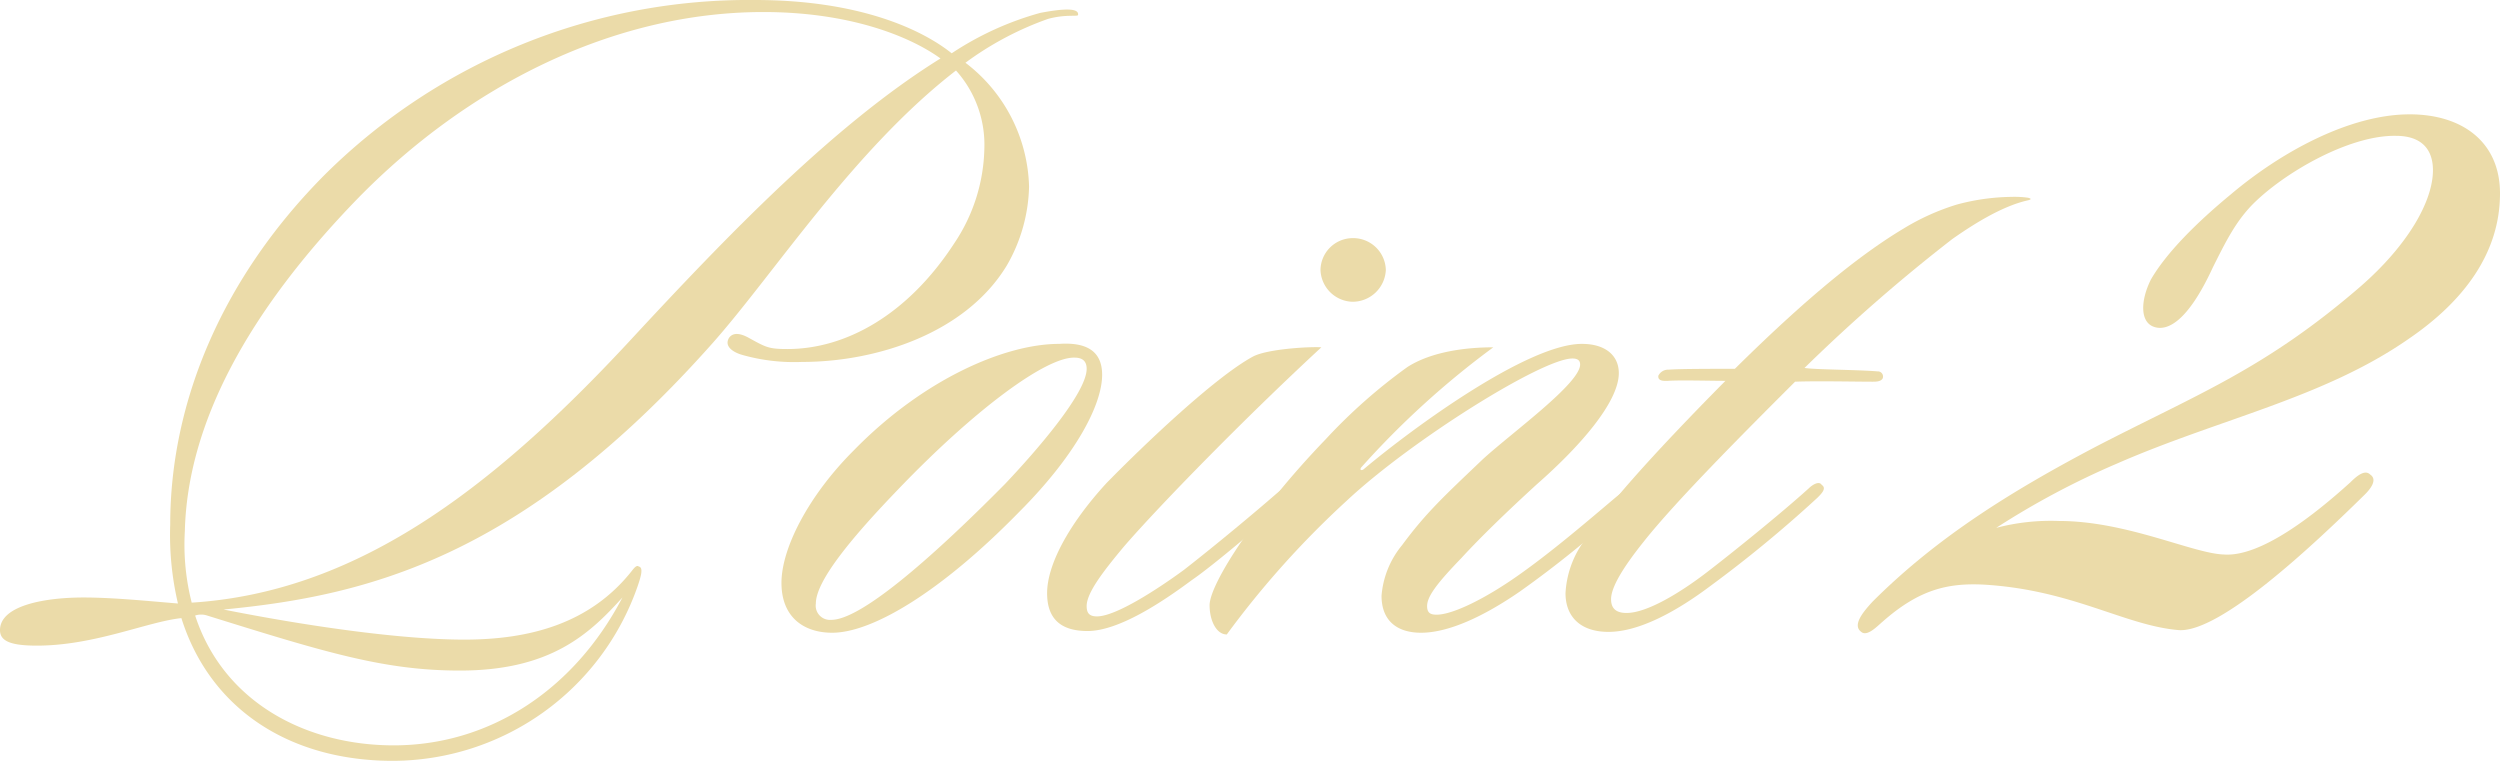<svg xmlns="http://www.w3.org/2000/svg" viewBox="0 0 290.8 88.5"><defs><style>.cls-1{isolation:isolate;}.cls-2{fill:#ebdba9;}</style></defs><g id="レイヤー_2" data-name="レイヤー 2"><g id="レイヤー_1-2" data-name="レイヤー 1"><g class="cls-1"><path class="cls-2" d="M121.9,2.2a36.8,36.8,0,0,0-9.6,5.1,18.69,18.69,0,0,1,7.4,14.4,19.09,19.09,0,0,1-2.6,9.2c-4.8,7.9-15.2,11.2-23.8,11.2a22.16,22.16,0,0,1-6.9-.8c-1.1-.3-2.2-1-1.6-2,.5-.7,1.4-.5,2.3,0,2,1.1,2.3,1.3,4.5,1.3,6.8,0,14-4,19.4-12.3a20.45,20.45,0,0,0,3.5-11,12.92,12.92,0,0,0-3.3-9.1C99.3,17.4,90,31.9,82.9,39.9c-22.2,25-40.2,29.4-56.9,31,10.1,2,20.8,3.5,28,3.5,7.5,0,14.6-1.8,19.5-8,.3-.4.6-.7.8-.5.6.1.2,1.3-.1,2.2A30.23,30.23,0,0,1,45.7,88.5c-12.1,0-21.3-6.1-24.6-16.6-3.9.4-10.1,3.2-16.8,3.2-3,0-4.3-.5-4.3-1.8,0-2.9,5.3-3.8,9.7-3.8,3.4,0,7.4.4,11,.7a34.88,34.88,0,0,1-.9-9.2c0-14.4,6.2-28.9,18.1-40.8A70,70,0,0,1,87.8,0c12.1,0,19.4,3.4,22.9,6.2A35.81,35.81,0,0,1,121,1.5c2.1-.4,4.5-.7,4.4.2C125.5,2,124.1,1.6,121.9,2.2ZM88.8,1.4c-17.6,0-34.5,8.7-47.2,21.7C28.8,36.3,21.8,49.3,21.5,61.8a27.24,27.24,0,0,0,.8,8.3c18.8-1.2,34.5-12.7,51-30.5C84.6,27.4,97,14.5,109.4,6.8,105.8,4.2,98.8,1.4,88.8,1.4ZM53.5,78c-8.8,0-15.6-2.1-29.4-6.4a2.23,2.23,0,0,0-1.4,0C26,81.7,35.6,86.7,45.8,86.7c11,0,20.9-6.3,26.6-17.2C68.6,73.7,64.1,78,53.5,78Z"/><path class="cls-2" d="M128.2,43.6c0,3.5-3.1,9.4-9.7,16-9,9.2-17,14-21.7,14-3.3,0-5.9-1.8-5.9-5.8S94,57.7,99.3,52.4c8.1-8.3,17.6-12.4,23.9-12.4C126.2,39.8,128.2,40.7,128.2,43.6Zm-3.2-2c-3.3-.1-11.6,6-20.6,15.4-5.1,5.3-9.5,10.5-9.5,13.2a1.66,1.66,0,0,0,1.8,1.9c3.3,0,11.1-6.6,20.2-15.8,3.7-3.9,9.5-10.6,9.5-13.4C126.4,42,125.9,41.6,125,41.6Z"/><path class="cls-2" d="M130.8,63.5c-2.6,3.1-4.4,5.5-4.4,7,0,.8.3,1.2,1.2,1.2,2.2,0,7.1-3.2,10.1-5.4,3.6-2.8,8.4-6.8,10.8-8.9.5-.4,1.1-1,1.6-.4.3.4,0,1-.5,1.4-2.5,2.3-8.5,7.4-11,9.1-3.5,2.6-8.5,5.9-12.1,5.9-3.3,0-4.7-1.6-4.7-4.4,0-3.3,2.5-8,6.9-12.8,4.4-4.5,12.6-12.3,17-14.7,1.6-.9,6.6-1.2,8-1.1C144.4,49,134.7,59,130.8,63.5Zm26.5-28.4a3.83,3.83,0,0,1-3.7-3.7,3.76,3.76,0,0,1,3.7-3.7,3.8,3.8,0,0,1,3.9,3.7A3.87,3.87,0,0,1,157.3,35.1Z"/><path class="cls-2" d="M188.9,59a121.7,121.7,0,0,1-12.1,9.8c-4.2,2.9-8.3,4.8-11.5,4.8-2.8,0-4.6-1.4-4.6-4.3a10.54,10.54,0,0,1,2.4-5.9c2.8-3.8,5-5.8,9.4-10,3.4-3.1,11.3-8.8,11.3-11,0-.4-.2-.7-.9-.7-3.5,0-18.7,9.5-26.2,16.5a106.66,106.66,0,0,0-14,15.6c-1.2,0-2-1.6-2-3.4,0-2.5,5.5-11,13.5-19.3a63.32,63.32,0,0,1,9.5-8.4c2.8-1.8,6.8-2.3,10-2.3a100.5,100.5,0,0,0-15.3,13.9c-.3.3-.1.5.2.3C164.3,49.8,177.7,40,184,40c2.8,0,4.3,1.4,4.3,3.4,0,3.4-4.6,8.6-9.5,12.9-3.5,3.2-6.6,6.2-8.8,8.6-2.9,3-4,4.5-4,5.6,0,.8.4,1,1.1,1,1.9,0,5.7-1.9,9.4-4.5,4-2.8,8.3-6.5,11.5-9.2.4-.3,1.1-1,1.5-.5C190.2,57.8,189.6,58.3,188.9,59Z"/><path class="cls-2" d="M218.4,43.2a.6.6,0,0,1,.6.8c-.2.4-.8.4-1.2.4-2,0-6.5-.1-9,0C203.1,50.1,195,58.2,191.2,63c-2.4,3-3.8,5.3-3.8,6.7,0,1,.5,1.6,1.8,1.6,2.4,0,6.3-2.4,9.3-4.7s8.7-6.9,11.9-9.8c.4-.4,1.2-.9,1.5-.4.6.4,0,1-.5,1.5a145.93,145.93,0,0,1-12.5,10.3c-4,3-8.3,5.3-11.8,5.3-3.3,0-5-1.8-5-4.5a11.34,11.34,0,0,1,1.9-5.7c2.3-3.8,8-10.2,16.7-19-1.9,0-5.2-.1-6.7,0-.3,0-1.2.1-1.1-.6a1.27,1.27,0,0,1,1.2-.7c1.3-.1,5-.1,7.7-.1,9.1-9,15.1-13.6,19.6-16.3a27.13,27.13,0,0,1,6.2-2.8,25.34,25.34,0,0,1,6.4-.9,11.48,11.48,0,0,1,1.9.1q.6.15,0,.3c-3.2.7-6.8,3.1-8.8,4.5a197.21,197.21,0,0,0-17.2,15C211.1,43,216,43,218.4,43.2Z"/></g><g class="cls-1"><path class="cls-2" d="M290.8,22.5c0,7-4.3,12.6-10.6,16.9-9.9,6.9-22,9.3-33.9,14.5a94,94,0,0,0-14.1,7.5,25,25,0,0,1,7.3-.8c7.9,0,15.6,3.8,19.2,3.9,4.3.3,10.5-4.6,14.7-8.4.8-.8,1.7-1.5,2.3-.9.9.6,0,1.7-.6,2.3-6.3,6.2-16.8,16-21.6,15.8-6.3-.5-12.4-4.7-22.8-5.3-4.2-.2-7.5.6-11.7,4.3-.6.5-1.8,1.8-2.5,1.2-1.1-.8.3-2.4,1.3-3.5,7.5-7.5,16.2-12.9,26.1-18.1,11.8-6.1,19.6-9,30.7-18.6,5.5-4.8,8.4-9.9,8.4-13.5,0-2.4-1.3-4-4.3-4-5.5-.1-13.2,4.4-16.8,8.1-1.9,2-3,4.2-4.5,7.2-2.9,6.3-5.3,7.5-6.9,6.9s-1.5-3.1-.3-5.5c1.8-3.1,5.3-6.6,9.3-9.9,5.8-4.9,13.8-9.3,20.8-9.3C286.4,13.3,290.8,16.5,290.8,22.5Z"/></g></g></g></svg>
